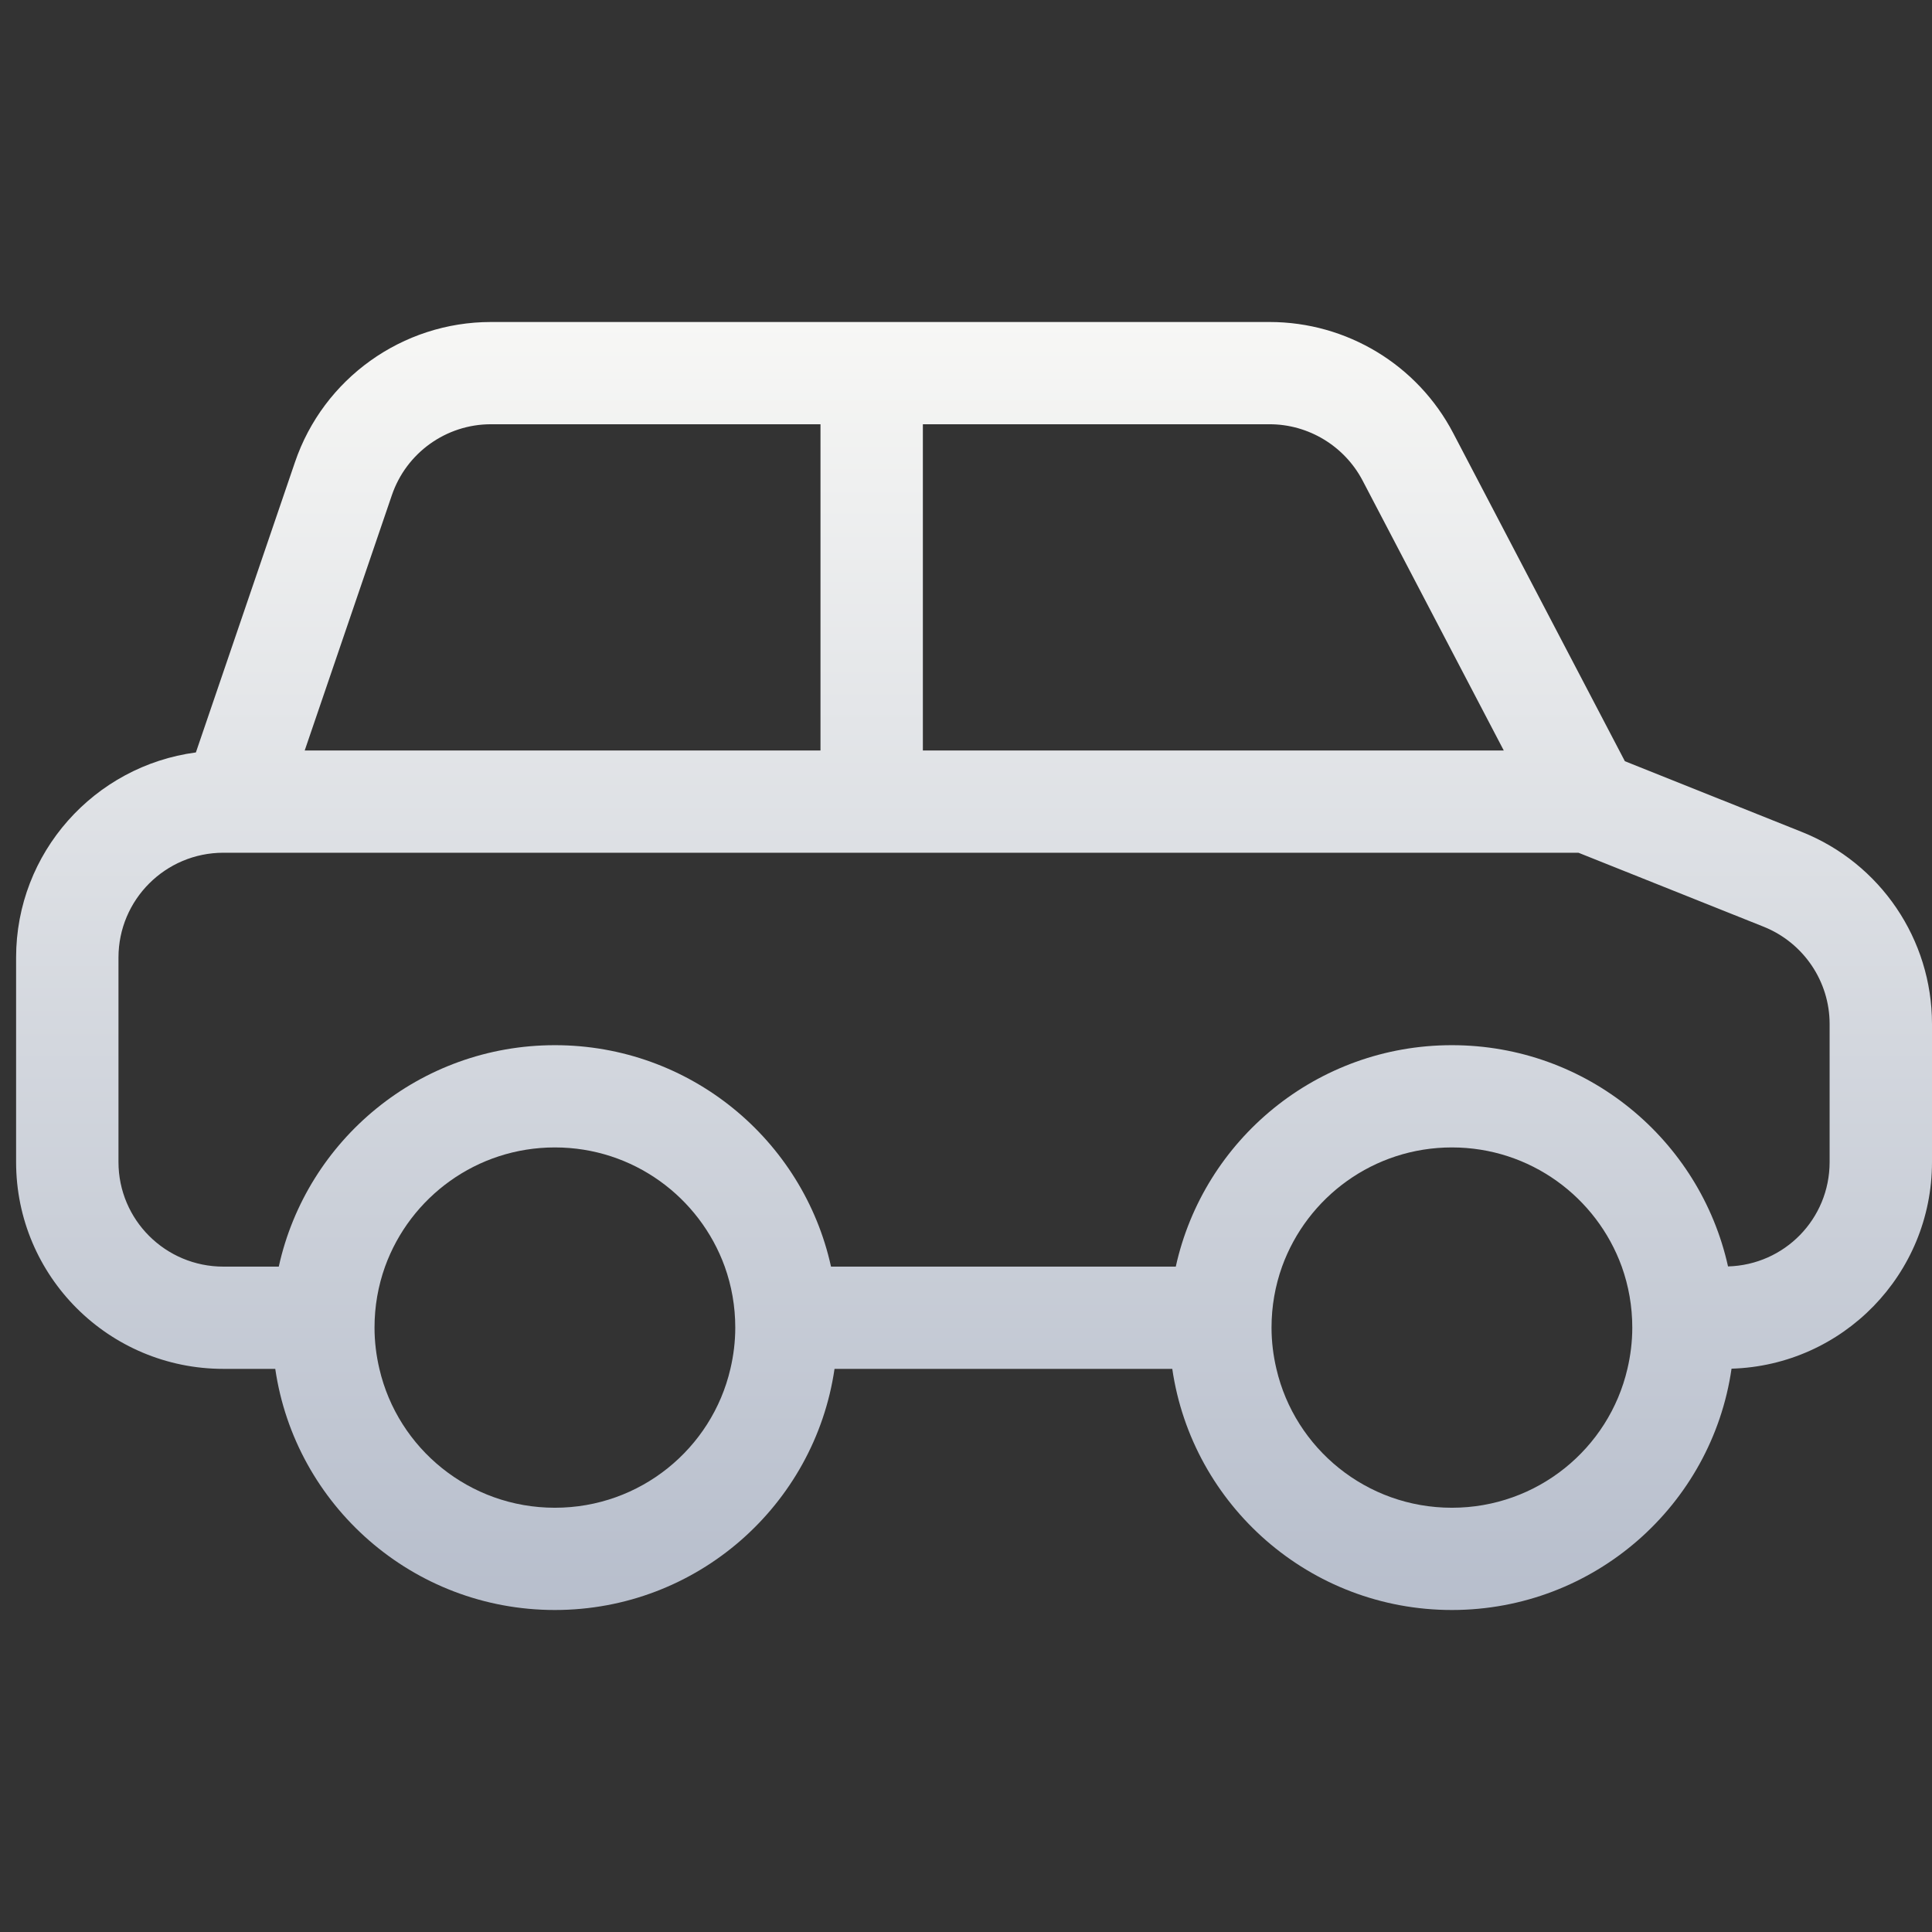 <svg xmlns="http://www.w3.org/2000/svg" width="120" height="120" viewBox="0 0 120 120" fill="none"><rect x="0" y="0" width="120" height="120" fill="#333333" stroke="none"/><g clip-path="url(#clip0_200_324)"><path fill-rule="evenodd" clip-rule="evenodd" d="M111.909 51.671L100.924 47.28L90.265 26.908C88.049 22.661 83.652 20 78.856 20H30.493C24.994 20 20.088 23.508 18.32 28.71L12.167 46.735C5.869 47.57 1 52.953 1 59.474V72.176C1 79.277 6.765 85.023 13.875 85.023H17.097C18.332 93.492 25.636 100 34.465 100C43.295 100 50.599 93.492 51.834 85.023H72.812C74.047 93.492 81.351 100 90.18 100C99.01 100 106.326 93.492 107.549 85.011C114.465 84.806 120 79.144 120 72.176V63.599C120 58.349 116.802 53.619 111.909 51.671ZM57.321 26.351H78.856C81.278 26.351 83.507 27.706 84.633 29.847L93.402 46.614H57.321V26.351ZM24.34 30.755C25.236 28.129 27.707 26.351 30.493 26.351H50.962V46.614H18.926L24.34 30.755ZM45.366 85.023C44.215 89.971 39.77 93.649 34.465 93.649C29.16 93.649 24.715 89.971 23.565 85.023C23.371 84.201 23.262 83.342 23.262 82.459C23.262 81.128 23.492 79.858 23.916 78.672C25.478 74.353 29.608 71.269 34.465 71.269C39.322 71.269 43.452 74.353 45.015 78.672C45.439 79.858 45.669 81.128 45.669 82.459C45.669 83.342 45.56 84.201 45.366 85.023ZM101.081 85.023C99.93 89.971 95.485 93.649 90.18 93.649C84.875 93.649 80.43 89.971 79.28 85.023C79.086 84.201 78.977 83.342 78.977 82.459C78.977 81.128 79.207 79.858 79.631 78.672C81.193 74.353 85.323 71.269 90.18 71.269C95.037 71.269 99.167 74.353 100.73 78.672C101.154 79.858 101.384 81.128 101.384 82.459C101.384 83.342 101.275 84.201 101.081 85.023ZM113.641 72.176C113.641 75.709 110.843 78.563 107.331 78.66C105.587 70.797 98.574 64.918 90.18 64.918C81.787 64.918 74.762 70.797 73.03 78.672H51.616C49.884 70.797 42.859 64.918 34.465 64.918C26.072 64.918 19.047 70.797 17.315 78.672H13.875C10.278 78.672 7.359 75.769 7.359 72.176V59.474C7.359 55.881 10.278 52.965 13.875 52.965H98.041L109.547 57.562C112.018 58.554 113.641 60.95 113.641 63.599V72.176Z" fill="url(#paint0_linear_200_324)"></path></g><defs><linearGradient id="paint0_linear_200_324" x1="60.5" y1="20" x2="60.5" y2="100" gradientUnits="userSpaceOnUse"><stop stop-color="#F7F7F5"></stop><stop offset="1" stop-color="#B7BECC"></stop></linearGradient><clipPath id="clip0_200_324"><rect width="119" height="80" fill="white" transform="translate(1 20)"></rect></clipPath></defs></svg>